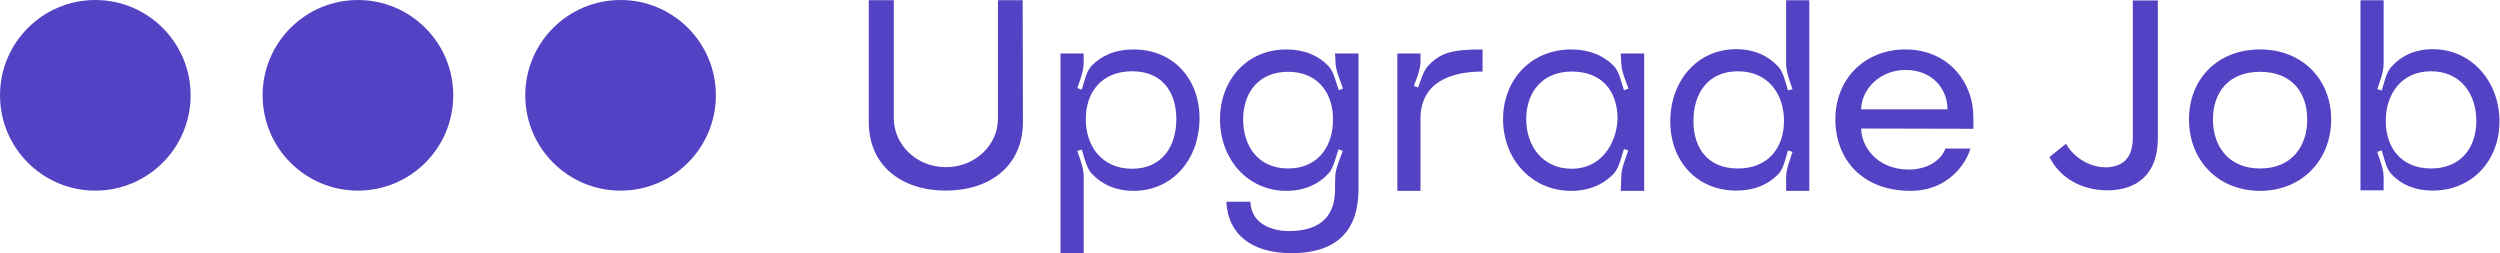 <svg width="316" height="32" viewBox="0 0 316 32" fill="none" xmlns="http://www.w3.org/2000/svg">
<g clip-path="url(#clip0_4519_5630)">
<path d="M129.302 15.405C129.302 21.027 125.061 24.09 119.54 24.09C114.054 24.09 109.812 21.027 109.812 15.405C109.812 8.404 109.812 0.022 109.812 0.022H112.977V15.002C113.01 18.233 115.771 21.128 119.574 21.128C123.344 21.128 126.172 18.233 126.138 14.968C126.138 9.919 126.138 0.022 126.138 0.022H129.269L129.302 15.405Z" fill="#5442C4"/>
<path d="M137.245 15.068C137.245 18.468 139.264 21.329 143.102 21.329C146.905 21.329 148.689 18.468 148.689 15.068C148.689 11.635 146.905 9.009 143.102 9.009C139.264 9.009 137.245 11.635 137.245 15.068ZM136.975 32H134.047V6.754H136.975V7.966C136.975 8.976 136.504 10.188 136.168 11.13L136.74 11.332C137.043 10.356 137.312 9.009 137.985 8.303C139.264 6.99 141.015 6.249 143.27 6.249C148.353 6.249 151.685 10.053 151.618 15.068C151.584 20.05 148.285 24.123 143.27 24.123C141.015 24.123 139.231 23.282 137.985 21.935C137.312 21.195 137.043 19.849 136.74 18.906L136.168 19.074C136.504 20.05 136.975 21.262 136.975 22.272V32Z" fill="#5442C4"/>
<path d="M162.824 21.296C166.359 21.296 168.311 18.805 168.479 15.607V14.631C168.311 11.467 166.359 9.077 162.824 9.077C159.088 9.077 157.136 11.703 157.136 15.102C157.136 18.535 159.088 21.296 162.824 21.296ZM162.589 24.123C157.674 24.123 154.207 20.084 154.207 15.068C154.207 10.053 157.674 6.249 162.589 6.249C164.844 6.249 166.662 7.024 167.907 8.337C168.614 9.077 168.85 10.423 169.22 11.399L169.759 11.197C169.422 10.221 168.883 9.043 168.816 8.033L168.749 6.754H171.711V24.056C171.677 28.634 169.489 32 163.228 32C158.145 32 155.183 29.543 155.015 25.503H158.045C158.179 28.533 161.141 29.206 162.892 29.206C167.167 29.206 168.749 27.086 168.749 23.922C168.749 23.248 168.749 22.709 168.782 22.171C168.85 21.161 169.422 19.983 169.725 19.074L169.186 18.872C168.85 19.781 168.614 21.128 167.974 21.868C166.695 23.282 164.878 24.123 162.589 24.123Z" fill="#5442C4"/>
<path d="M187.395 6.25V9.044C183.456 9.044 179.552 10.357 179.552 15.002V24.125H176.623V6.755H179.552V7.798C179.552 8.774 179.047 9.952 178.71 10.861L179.249 11.063C179.585 10.154 179.922 8.875 180.629 8.202C182.211 6.586 183.759 6.25 187.395 6.25Z" fill="#5442C4"/>
<path d="M198.67 21.33C202.306 21.33 204.292 18.3 204.461 15.069C204.461 11.366 202.373 9.044 198.67 9.044C194.967 9.044 192.915 11.636 192.915 15.069C192.915 18.469 195.002 21.33 198.67 21.33ZM198.604 24.124C193.554 24.124 189.986 20.084 189.986 15.069C189.986 10.053 193.554 6.25 198.604 6.25C200.893 6.25 202.71 7.024 203.989 8.337C204.696 9.077 204.932 10.424 205.269 11.399L205.84 11.198C205.505 10.255 204.966 9.044 204.932 8.034L204.865 6.755H207.826V24.125H204.865L204.932 22.205C204.966 21.195 205.505 19.984 205.808 19.007L205.269 18.839C204.932 19.781 204.696 21.128 204.023 21.902C202.745 23.282 200.893 24.124 198.604 24.124Z" fill="#5442C4"/>
<path d="M225.496 15.271C225.496 11.871 223.476 9.01 219.672 9.01C215.835 9.01 214.05 11.871 214.05 15.271C214.05 18.704 215.835 21.296 219.672 21.296C223.476 21.296 225.496 18.704 225.496 15.271ZM225.765 0.03H228.694V24.125H225.765V22.373C225.765 21.363 226.27 20.151 226.571 19.209L226 19.007C225.697 19.984 225.462 21.33 224.754 22.036C223.476 23.349 221.725 24.09 219.469 24.09C214.42 24.09 211.089 20.286 211.121 15.271C211.155 10.289 214.454 6.216 219.469 6.216C221.725 6.216 223.508 7.058 224.754 8.404C225.462 9.145 225.697 10.491 226 11.433L226.571 11.265C226.235 10.289 225.765 9.077 225.765 8.068V0.03Z" fill="#5442C4"/>
<path d="M246.162 13.823C246.162 11.13 244.143 8.841 240.877 8.841C237.544 8.841 235.257 11.366 235.257 13.823H246.162ZM231.99 15.068C231.99 10.053 235.627 6.249 240.843 6.249C246.162 6.249 249.46 10.288 249.428 14.866C249.428 15.203 249.46 15.977 249.428 16.28L235.257 16.246C235.257 18.468 237.208 21.43 241.281 21.43C243.906 21.43 245.522 19.983 245.892 18.771H249.058C248.586 20.521 246.33 24.123 241.516 24.123C235.323 24.123 231.99 20.084 231.99 15.068Z" fill="#5442C4"/>
<path d="M272.752 17.492C272.752 22.138 269.992 24.057 266.356 24.057C263.226 24.057 260.4 22.575 259.053 19.849L261.139 18.166C262.317 20.286 264.942 21.498 267.029 21.061C268.579 20.791 269.588 19.681 269.588 17.392V0.056H272.752V17.492Z" fill="#5442C4"/>
<path d="M285.675 21.295C289.681 21.295 291.633 18.502 291.633 15.102C291.633 11.702 289.681 9.077 285.675 9.077C281.669 9.077 279.717 11.702 279.717 15.102C279.717 18.468 281.669 21.295 285.675 21.295ZM285.675 6.249C290.994 6.249 294.662 10.019 294.662 15.102C294.662 20.185 290.994 24.123 285.675 24.123C280.358 24.123 276.688 20.252 276.688 15.102C276.688 9.918 280.358 6.249 285.675 6.249Z" fill="#5442C4"/>
<path d="M313.007 15.271C313.007 11.871 311.021 9.01 307.284 9.01C303.547 9.01 301.561 11.871 301.561 15.271C301.561 18.704 303.547 21.296 307.284 21.296C311.021 21.296 313.007 18.704 313.007 15.271ZM301.292 8.067C301.292 9.077 300.822 10.289 300.484 11.265L301.057 11.433C301.36 10.491 301.596 9.145 302.303 8.404C303.515 7.058 305.264 6.216 307.487 6.216C312.4 6.216 315.902 10.289 315.936 15.271C315.968 20.286 312.468 24.09 307.487 24.09C305.264 24.09 303.547 23.349 302.303 22.036C301.596 21.33 301.36 19.983 301.057 19.007L300.484 19.209C300.788 20.151 301.292 21.363 301.292 22.373V24.056H298.365V0.03H301.292V8.067Z" fill="#5442C4"/>
<path d="M24.095 12.048C24.095 5.394 18.701 0.001 12.048 0.001C5.394 0.001 0 5.394 0 12.048C0 18.702 5.394 24.096 12.048 24.096C18.701 24.096 24.095 18.702 24.095 12.048Z" fill="#5442C4"/>
<path d="M57.291 12.048C57.291 5.394 51.897 0.001 45.243 0.001C38.589 0.001 33.195 5.394 33.195 12.048C33.195 18.702 38.589 24.096 45.243 24.096C51.897 24.096 57.291 18.702 57.291 12.048Z" fill="#5442C4"/>
<path d="M90.488 12.048C90.488 5.394 85.094 0.001 78.44 0.001C71.787 0.001 66.393 5.394 66.393 12.048C66.393 18.702 71.787 24.096 78.44 24.096C85.094 24.096 90.488 18.702 90.488 12.048Z" fill="#5442C4"/>
</g>
<defs>
<clipPath id="clip0_4519_5630">
<rect width="315.935" height="32" fill="white"/>
</clipPath>
</defs>
</svg>
